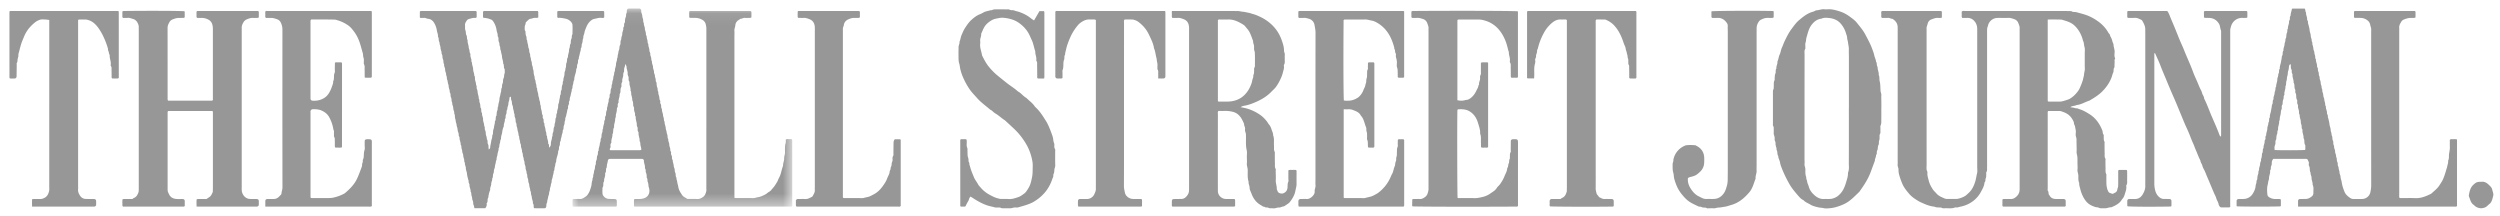 <svg xmlns="http://www.w3.org/2000/svg" xmlns:xlink="http://www.w3.org/1999/xlink" width="208" height="18" viewBox="0 0 208 18">
    <defs>
        <path id="a" d="M.003.096h18.282v16.48H.003V.096z"/>
    </defs>
    <g fill="none" fill-rule="evenodd">
        <path fill="#979797" d="M170.371 1.626v6.747c0 .011 0 .024.005.034.005.01.016.018.025.026.022.007.045.02.068.02.276 0 .551-.007.826.002.203.007.39-.046.574-.11.115-.04.239-.068.34-.129.287-.17.516-.401.703-.666.08-.114.136-.247.192-.376.064-.149.12-.302.172-.456.037-.11.051-.225.084-.336.042-.143.033-.296.074-.447.042-.155.017-.328.017-.494.002-.331.002-.662.001-.994 0-.177.03-.365-.02-.53-.054-.178-.032-.372-.13-.538-.1-.471-.386-.982-.752-1.296-.298-.256-.664-.34-1.024-.451a21.745 21.745 0 0 0-1.155-.006m1.885 7.297c.126.02.255.02.363.065.105.044.23-.004.32.077.327.08.608.248.886.42.54.333.869.815 1.092 1.376.044.11.008.233.094.337.038.046.015.137.019.208.006.127-.01.255.06.378.026.047.007.116.007.176.003.272.003.544.011.817.005.138-.028.28.056.414.028.044.008.116.009.175.002.201 0 .403.008.604.007.174-.029.351.06.52.024.048.006.117.007.176.003.237-.002.474.01.71.008.126.042.252.072.376.013.055.048.106.07.16.054.144.2.16.323.205.081.03.14-.037.207-.064.131-.054.22-.143.232-.292.006-.079.055-.155.063-.234.012-.13.009-.26.009-.39v-.948c.053-.067.12-.051.18-.052.174-.002.349 0 .51 0 .07.055.052.118.053.174.002.213.006.427-.001.64-.005.15.035.304-.057.45-.028.044-.01.115-.008.175.006.19-.065.365-.117.543-.049.168-.108.336-.245.464-.189.347-.532.51-.884.662-.188-.011-.358.094-.545.082-.17-.01-.346.036-.514-.05-.071-.038-.17-.023-.251-.047-.477-.143-.741-.344-.978-.75a2.834 2.834 0 0 1-.304-.779c-.038-.158-.1-.314-.081-.48-.099-.2-.066-.415-.074-.625-.006-.163-.089-.313-.07-.483.018-.176 0-.355-.002-.533-.001-.165.003-.331-.007-.497-.01-.162-.08-.315-.066-.483.014-.165 0-.332-.001-.497-.002-.166-.008-.332-.005-.498.003-.153-.086-.29-.07-.447.015-.14.022-.29-.014-.424-.03-.112-.03-.238-.086-.335-.057-.1-.036-.205-.083-.303-.24-.497-.526-.687-1.062-.85a.39.39 0 0 0-.11-.012h-.922c-.07.059-.05.121-.05.177a4892.96 4892.96 0 0 0 0 6.252c0 .081-.026.167.03.242.075.099-.006.242.108.329.1.217.284.316.527.32.213.005.427.002.64.005.127.001.19.056.191.166.003.142 0 .283 0 .413-.055.068-.121.05-.18.05-1.655.002-3.31.002-4.964.001-.024 0-.049-.004-.073-.006-.064-.041-.047-.104-.048-.16v-.412c.059-.068.124-.052.185-.052.175-.003.35-.008.526-.002a.566.566 0 0 0 .344-.114c.244-.168.378-.397.377-.688l.001-.284V2.611c0-.082-.005-.166.001-.248.013-.157-.057-.296-.108-.438a.54.54 0 0 0-.356-.336c-.15-.049-.296-.107-.463-.102-.3.01-.602 0-.903.003a.826.826 0 0 0-.806.647c-.017.078-.059.154-.066.233-.012.141-.008.284-.008.426V13.56c0 .118.005.237-.003.355-.008.138.035.284-.06.413-.018.024-.004.07-.006.105-.01.129.015.272-.037.383-.056.12.006.268-.11.366-.017.301-.174.556-.314.813-.335.614-.947 1.055-1.686 1.2-.083.016-.163.049-.246.062-.074.012-.158-.012-.224.013-.266.101-.542.045-.813.056-.097.004-.198.015-.29-.043-.037-.022-.097-.012-.145-.018-.123-.015-.245.009-.369-.041-.11-.045-.239-.044-.357-.073a3.413 3.413 0 0 1-.35-.106c-.114-.04-.225-.09-.336-.14-.112-.049-.226-.094-.33-.156-.296-.174-.587-.363-.805-.62-.207-.244-.413-.493-.548-.786a5.673 5.673 0 0 1-.272-.753 1.51 1.51 0 0 1-.068-.483c.004-.143-.087-.266-.072-.412.014-.14.003-.284.003-.426V11.99 2.647c0-.154.007-.308-.006-.461-.025-.278-.194-.473-.432-.622-.127.007-.226-.088-.359-.077-.173.013-.349.003-.517.003-.083-.09-.047-.188-.048-.278 0-.091-.028-.187.02-.273.029-.009.05-.023.073-.023h4.85c.022 0 .045.013.067.02.01.02.026.04.027.062.002.152 0 .305 0 .471-.13.037-.255.022-.376.019-.167-.004-.31.067-.46.114-.18.056-.3.19-.337.348-.035.146-.113.286-.098.442.006.059.001.118.001.178 0 3.718 0 7.436.002 11.154 0 .185-.04.377.06.555.016.028.007.07.005.105-.016.226.063.439.114.652.062.26.197.5.344.729.077.118.194.213.287.323.187.22.452.322.712.434a.48.48 0 0 0 .18.028c.264.003.527.005.79 0 .2-.002.624-.165.778-.291.066-.054.126-.115.19-.171.333-.288.49-.658.607-1.06.055-.19.072-.386.125-.577.049-.178.018-.377.018-.566V2.624c0-.118.006-.238-.009-.355a.917.917 0 0 0-.296-.584.72.72 0 0 0-.501-.197c-.149.006-.298.002-.438.002-.078-.1-.035-.197-.043-.288-.008-.082-.002-.164-.002-.24.095-.078.2-.047.294-.047 2.444-.002 4.888-.002 7.331-.001l.903.001c.175.001.35.006.526.01.025 0 .059-.007.074.005.126.104.288.047.43.089.245.07.494.13.736.21.385.13.732.318 1.06.556.363.263.648.573.857.953.028.051.097.09.109.142.03.14.119.255.165.386.047.132.066.272.141.394-.006.224.102.43.097.658-.005.173-.046.353.037.524.007.015-.002.042-.012.06-.051.089-.021.185-.027.278-.008.141-.008.284-.012.426-.116.127-.038.297-.108.438-.062.124-.085.265-.134.395-.17.446-.436.832-.782 1.176-.312.31-.685.537-1.065.758-.36.112-.678.333-1.068.366-.152.1-.366.04-.511.184M190.548 5.322c-.036.055-.086.1-.095.151-.025.137-.017.273-.07.413-.051.137-.024.295-.078.444-.046.128-.022.272-.073.41-.05.139.001.305-.085.444.026.225-.108.433-.086.658.002.023.004.053-.01.068-.085.104-.025.238-.072.34-.052.114-.058.225-.064.341-.003.035.006.08-.013.103-.068.084-.067.18-.057.271.012.114-.067.2-.073.305a1.62 1.62 0 0 1-.069.412c-.042.13 0 .28-.082.408.028.225-.103.433-.085.658.002.023.006.053-.007.07-.082.103-.031.234-.075.337-.054.126-.058.25-.067.377a.21.21 0 0 1-.025.1c-.074.11-.028.232-.052.346-.024.112-.09.217-.071.339.008.055-.023.118.032.164.428.028 2.193.023 2.505-.006.05-.063.023-.135.024-.203 0-.07.02-.156-.013-.21-.113-.18-.011-.4-.135-.575.029-.225-.112-.432-.085-.658.002-.022.001-.052-.012-.067-.077-.094-.045-.204-.062-.307-.017-.102-.069-.203-.065-.304.008-.202-.117-.384-.088-.587-.093-.113-.046-.25-.076-.374-.03-.125-.086-.245-.068-.375.013-.09-.06-.153-.068-.234-.009-.094.024-.206-.02-.28-.11-.183-.015-.395-.126-.579-.044-.072.018-.202-.025-.276-.105-.184-.007-.402-.132-.576.026-.225-.111-.432-.086-.658.002-.022.002-.052-.012-.067-.097-.112-.017-.26-.083-.372-.071-.124-.033-.255-.056-.38-.003-.02-.02-.038-.04-.071zm.65 11.868c0-.19-.001-.344.001-.496.001-.065.077-.132.15-.135.162-.004.325-.005.488-.008.197-.002.358-.095.499-.206a.343.343 0 0 0 .139-.276c-.012-.233.05-.472-.064-.697.02-.202-.1-.385-.09-.586.008-.142-.108-.264-.075-.41-.116-.176-.026-.395-.134-.576-.033-.055-.025-.142-.013-.21.02-.105-.057-.178-.082-.267-.02-.067-.09-.11-.176-.106h-2.703c-.078.101-.132.202-.124.327a.665.665 0 0 1-.064.306c-.04.094.014.212-.06.308a.098.098 0 0 0-.019.065c.026.215-.097.41-.09.624.003.089-.046.178-.064.269-.016.08-.02.159-.042.24-.077.277-.055.563-.027.844.01.092.08.18.192.237a.92.92 0 0 0 .458.119c.138-.004.276.002.414.006.01 0 .02.013.03.02.008.02.024.041.025.062.002.154.002.308 0 .462 0 .02-.016.04-.025.061-.355.032-3.309.03-3.65-.004-.014-.124-.003-.252-.006-.38-.001-.035-.002-.071.001-.107.004-.039.086-.115.13-.116.15-.004.3-.002.451-.007.33-.009.613-.18.777-.46.114-.195.207-.394.221-.622.006-.09.05-.178.067-.269.015-.08-.006-.164.051-.239.02-.025.021-.066.023-.1.008-.128.02-.252.07-.377.042-.105-.006-.236.08-.337-.029-.18.088-.34.084-.517-.003-.129.109-.24.074-.375.063-.155.08-.316.081-.48.123-.136.013-.332.136-.467-.032-.192.1-.362.085-.552-.008-.097.093-.164.074-.269a.264.264 0 0 1 .058-.234c-.014-.202.1-.385.094-.586-.004-.152.104-.289.078-.446.12-.136.016-.33.134-.466-.025-.192.07-.366.096-.55.023-.16.07-.319.072-.483.125-.135.011-.331.137-.466-.034-.181.081-.34.086-.517.003-.09.05-.178.065-.268.016-.092-.008-.191.066-.27-.015-.202.099-.385.094-.586-.005-.152.104-.289.077-.446.117-.137.017-.33.135-.466-.028-.192.069-.366.096-.55.024-.16.07-.319.072-.483.124-.135.012-.331.136-.466-.03-.18.081-.34.087-.517.002-.09.047-.178.065-.268.016-.08-.007-.165.045-.24a.212.212 0 0 0 .03-.1c.012-.127.01-.252.068-.377.047-.102-.009-.236.078-.338-.026-.191.1-.361.087-.551-.007-.096.085-.167.073-.269-.009-.08-.006-.166.057-.235 0-.2.08-.384.113-.57.017-.013.026-.022.037-.026.011-.003.025-.002.037-.002h.994c.061.108.035.248.11.355-.027.18.098.338.083.516-.009.097.087.167.073.269-.01.08.029.158.049.237.037.145.076.295.088.442.013.154.095.288.093.445-.002.15.101.288.076.445.087.101.039.232.08.337.046.114.056.226.07.342.011.09.075.167.074.268 0 .101.05.202.066.304.014.093-.005.19.069.27-.025.19.1.36.088.55-.006.097.087.167.074.27-.01.08.012.157.05.237.034.07.015.162.03.243.014.067.068.134.061.197-.016.159.092.29.089.446-.004.15.103.289.075.446.089.1.038.233.081.337.047.114.055.226.07.341.011.091.074.168.073.27 0 .1.05.2.066.303.015.092-.003.19.07.269-.027.192.101.361.088.551-.007.097.088.166.074.269-.012.08.03.158.049.236.035.146.074.296.087.443.014.154.094.289.094.445 0 .15.099.29.075.446.117.15.026.35.14.501.008.14-.004.283.076.41-.03.158.083.293.08.446-.005.154.11.288.08.446.1.132.03.304.107.437.074.13-.01.288.1.405-.008.166.078.319.083.48.002.11.07.198.079.303.007.092.016.18.05.274.05.14.058.293.094.44.05.205.12.401.2.594.09.215.274.363.466.495.087.06.197.09.315.086.225-.008.451 0 .677-.005a.71.71 0 0 0 .682-.543c.042-.194.072-.387.072-.588-.004-4.263-.003-8.525-.003-12.788 0-.095.01-.19-.003-.284-.014-.09-.058-.173-.072-.268a.598.598 0 0 0-.226-.383.918.918 0 0 0-.536-.208c-.185-.01-.372-.005-.558-.006-.06-.1-.025-.196-.032-.287-.007-.081-.002-.164-.002-.25.043-.014.076-.034.11-.034h4.953c.071.045.056.108.056.164 0 .128.005.257-.004.371-.086.057-.163.035-.235.039-.062.003-.125 0-.188 0-.16.002-.371.065-.53.13a.447.447 0 0 0-.223.179c-.095.162-.197.325-.176.525.01.094.001.19.001.284v13.462c0 .128-.009.257.005.364.058.063.111.047.159.047.388.002.777-.013 1.165.005.493.022.913-.16 1.33-.368.18-.165.373-.319.534-.498.134-.15.233-.328.342-.497.141-.218.297-.7.382-1.01.02-.078.056-.153.07-.233.029-.172.103-.337.083-.516.098-.176.05-.368.076-.553.028-.196.076-.388.067-.59-.008-.2-.002-.4-.002-.593.102-.076.205-.038.3-.046.087-.006.174 0 .249 0 .02.019.032.026.038.036.006.01.01.022.01.032v5.495c-.083.076-.175.044-.258.044-1.591.002-3.183.002-4.774.002h-8.193z"/>
        <g transform="translate(47.63 .615)">
            <mask id="b" fill="#fff">
                <use xlink:href="#a"/>
            </mask>
            <path fill="#979797" d="M4.4 4.697c-.027.118-.033.213-.07.296-.046.103-.025.208-.04.312-.002.023.005.052-.007.069-.089.115-.042.252-.073.375-.03.124-.085.245-.067.375.012.09-.063.152-.07.233-.006.094.025.207-.02.28-.109.183-.001.403-.131.576.027.226-.11.432-.086.658.003.022.002.052-.011.068a.275.275 0 0 0-.056.235c.023.105-.073.173-.073.269.001.14-.025.274-.067.411-.04.13 0 .28-.081.408.027.226-.104.434-.086.658.002.024.006.052-.006.07-.117.176-.02.397-.136.573.029.215-.104.41-.085.623.003.034 0 .076-.018.101a.326.326 0 0 0-.048.273c.022.111-.1.19-.053.312.048.004.096.011.144.011h2.327c.045 0 .09-.018.134-.027 0-.054.006-.09 0-.124-.021-.102-.054-.202-.068-.304-.015-.104.006-.214-.072-.304.032-.215-.087-.411-.085-.623.001-.046.01-.104-.015-.137-.064-.086-.066-.18-.055-.272.013-.114-.079-.2-.073-.304.014-.225-.11-.433-.088-.658a.1.1 0 0 0-.02-.065c-.074-.096-.016-.214-.058-.307a.764.764 0 0 1-.065-.306c-.001-.047.013-.105-.01-.14-.117-.178-.014-.4-.135-.574a1.41 1.41 0 0 0-.068-.412c-.043-.13.007-.281-.081-.408.033-.214-.095-.41-.086-.622.002-.046.003-.101-.021-.136-.069-.098-.05-.206-.05-.31-.002-.119-.092-.214-.08-.339.02-.187-.09-.359-.089-.55.001-.079-.06-.159-.103-.264M9.735.847c-.04-.064-.02-.136-.022-.205-.002-.104-.006-.21.005-.306.037-.016.058-.033.08-.033h4.999c.022 0 .044.015.066.023.008.021.023.042.024.063.004.152.003.304 0 .443-.098.064-.187.038-.272.042-.087.004-.177.012-.262-.002-.121-.019-.212.064-.322.07-.085.003-.128.068-.19.102a.552.552 0 0 0-.293.456c-.013.152-.092.29-.076.447.014.141.002.284.002.426v13.461c.047.013.081.031.115.031.476.002.953-.008 1.429.005.156.004.287-.06.433-.081.13-.018.258-.067.38-.122.136-.06.268-.119.378-.218.098-.089.233-.135.318-.241.09-.112.19-.217.275-.332.077-.104.14-.219.21-.327.073-.11.101-.24.164-.348.186-.322.21-.688.349-1.02-.017-.214.097-.409.09-.624-.007-.172.08-.339.069-.518a4.473 4.473 0 0 1 .007-.533c.005-.09.045-.179.056-.27.01-.08.002-.162.002-.23.094-.074.184-.04.269-.045.074-.005.149-.001.23-.001.013.036.035.068.035.099.002 1.823.002 3.646.002 5.46-.046.071-.113.055-.172.055H5.16c-.02-.037-.04-.056-.04-.076a6.893 6.893 0 0 1 0-.519c.112-.062.214-.027.311-.035.087-.007.176.002.263-.008.298-.032.548-.134.664-.424.065-.16.048-.321.014-.483-.01-.045-.037-.087-.041-.132-.012-.128-.015-.252-.069-.377-.044-.104.002-.232-.074-.34-.024-.033-.01-.092-.012-.14a.787.787 0 0 0-.065-.305c-.043-.093.013-.211-.058-.308a.156.156 0 0 1-.023-.1c.02-.203-.101-.386-.087-.589.004-.063-.082-.131-.15-.135-.05-.003-.1-.001-.15-.001H3.162c-.15.003-.202.042-.221.178-.025.173-.102.338-.082.517-.122.137-.02.326-.123.47-.024.035-.021.092-.018.138.007.12-.034.228-.07.34-.031.099.01.212-.064.307-.02.024-.013.068-.016.103-.01.115.015.238-.072.34 0 .165-.014.332.001.496.02.219.265.425.509.441.15.01.3.008.45.012.194.004.23.041.233.235v.36c-.039.013-.072.033-.105.034H.061c-.073-.044-.056-.107-.057-.164-.002-.142 0-.284 0-.41.057-.071.123-.054.183-.055.125-.003.25-.008.376-.004a.583.583 0 0 0 .355-.08c.117-.079.242-.143.334-.263a1.52 1.52 0 0 0 .222-.436c.058-.165.114-.329.122-.507.006-.15.093-.29.075-.446.086-.101.035-.235.08-.337.051-.114.026-.24.074-.339.067-.136.026-.284.087-.408.063-.126.006-.271.067-.376.084-.144.02-.305.101-.441.075-.125-.013-.287.103-.403-.03-.18.08-.34.086-.517.003-.09.048-.178.066-.268.016-.08-.008-.165.045-.24a.21.21 0 0 0 .03-.1c.011-.127.01-.251.068-.377.046-.102-.008-.236.078-.337-.027-.192.1-.362.087-.552-.007-.096.084-.167.073-.268-.008-.08-.003-.164.054-.237.02-.025.014-.067.017-.102.011-.116.008-.228.066-.343.05-.1-.014-.236.074-.338-.016-.179.101-.34.085-.514-.009-.105.074-.173.077-.269.003-.092-.015-.19.054-.273.013-.016.015-.043.018-.066.018-.126 0-.252.065-.379.056-.11-.007-.259.086-.37-.024-.18.085-.34.086-.517.001-.09.05-.178.065-.269.015-.092-.004-.19.071-.268-.027-.203.097-.385.09-.588-.004-.15.104-.288.077-.445.084-.102.039-.232.08-.337.043-.114.028-.239.075-.339.076-.164.02-.353.13-.504.012-.15-.007-.306.079-.446-.026-.157.085-.293.078-.445-.007-.155.103-.287.084-.447-.01-.09.088-.164.07-.268a.303.303 0 0 1 .063-.234c.018-.025.006-.069.008-.104A.861.861 0 0 1 4.435.8c.043-.092.001-.205.057-.308.037-.068.023-.16.034-.242a.168.168 0 0 1 .17-.154c.125-.002.25 0 .375 0h.523c.07.039.128.084.123.166-.007.12.036.228.071.34.031.1.015.204.062.308.056.125.004.281.092.406-.026.157.081.292.08.445 0 .153.096.288.085.446-.006.089.072.167.071.268 0 .101.05.202.066.304.014.092-.005.19.069.27-.025.19.1.36.088.55-.006.097.084.168.073.269a.507.507 0 0 0 .051.237c.05.129.009.28.094.406-.03.157.081.293.08.445-.003.154.095.288.084.446-.006.09.073.167.072.269-.001.1.048.201.065.303.015.092-.006.19.066.27.014.016.008.046.01.07.008.127.014.251.068.377.045.103-.005.235.08.337-.028.192.097.361.089.551-.004.105.1.192.07.304-.028.103.07.173.072.268.004.105-.009.215.071.304-.03.18.083.34.088.517.002.09.05.177.065.268.015.092-.006.19.067.27-.019.19.089.361.094.55.003.09.05.178.066.268.014.08.018.158.054.238.057.126-.002.282.094.405-.03.158.083.293.08.445-.004.154.098.288.084.446-.008.09.094.167.066.268-.032.114.075.196.074.304 0 .093-.01.19.063.27-.009.166.08.319.083.48.002.111.07.198.079.303.007.092.006.182.052.273.061.125-.002.283.096.405-.01.131.055.251.068.375.014.13.064.25.082.374.041.274.182.503.341.725.094.13.256.183.382.278.033.025.096.02.145.02.238.003.476-.005.713.006.174.008.306-.054.446-.142.193-.122.254-.305.304-.496.02-.078.007-.165.007-.248V1.811a1.39 1.39 0 0 0-.063-.448.58.58 0 0 0-.3-.342 1.105 1.105 0 0 0-.523-.147c-.163.002-.326-.003-.489-.006-.01 0-.018-.013-.029-.02" mask="url(#b)"/>
        </g>
        <path fill="#979797" d="M45.72 12.284c.066-.107.122-.208.114-.333-.011-.189.105-.36.09-.55.086-.103.023-.238.072-.339.057-.114.059-.226.065-.342.008-.129.11-.24.075-.375.062-.155.08-.317.08-.481.122-.136.013-.331.135-.467-.026-.203.106-.385.087-.587-.012-.13.076-.24.083-.375.009-.159.08-.316.07-.482.125-.135.015-.329.13-.468.013-.016.008-.045.01-.068.012-.128.008-.253.068-.378.047-.102-.012-.236.077-.338-.023-.202.102-.384.09-.587-.01-.14.105-.264.074-.41.097-.15.024-.335.094-.476.078-.155-.001-.336.122-.472-.02-.202.096-.385.089-.588-.004-.088.048-.178.064-.268.015-.08-.006-.166.055-.238.014-.016.015-.043.018-.066.018-.126 0-.252.064-.379.056-.11-.007-.258.085-.37.001-.261.017-.522-.002-.781-.017-.219-.296-.455-.557-.509-.217-.045-.435-.092-.649-.068-.076-.046-.058-.11-.058-.165 0-.129-.004-.257.004-.376.043-.016.065-.031.087-.031 1.24-.001 2.48-.002 3.722-.001.022 0 .044.013.066.02.01.02.026.041.026.062.003.152.002.305.002.445-.076.07-.158.054-.226.043-.205-.03-.39.051-.585.08a.645.645 0 0 0-.291.144c-.198.155-.315.359-.402.58-.055.14-.123.282-.143.428-.02.15-.12.286-.089.444-.087.136-.036.304-.104.439-.071.141-.002.31-.113.437.025.157-.067.294-.084.445-.016.138-.092.267-.077.41-.116.128-.03.302-.111.438-.075.125.012.287-.104.403.011.296-.157.561-.163.856-.002.09-.073.167-.073.268s-.05.202-.067.304c-.015.092.006.191-.07.268.017.156-.065.296-.08.446-.016.14-.101.262-.086.41.009.09-.096.166-.067.268.031.113-.074.196-.075.304-.001.093.011.19-.063.27.001.153-.062.296-.083.444-.02.139-.116.263-.084.41-.083.136-.036.304-.104.438-.07.142 0 .31-.113.437.028.158-.066.295-.083.446-.016.138-.094.266-.077.41-.116.128-.03.302-.111.437-.075.125.011.287-.104.403.01.296-.158.561-.164.856-.001.09-.074.167-.073.268 0 .101-.05.202-.066.304-.016.092.006.191-.07.269.014.155-.065.296-.08.445-.015.14-.098.262-.09.41.006.1-.069.194-.07.303-.002.09-.054.178-.065.269-.013.105-.01.211-.075.303.025.158-.067.295-.086.445-.017.138-.086.268-.075.411-.073.104-.065.223-.076.34-.008.092-.075.152-.17.152-.276 0-.551-.004-.837-.006-.087-.116.013-.285-.107-.394.03-.181-.083-.34-.088-.517-.003-.09-.05-.178-.066-.269-.014-.091.008-.19-.065-.27.01-.166-.08-.318-.083-.479-.002-.112-.07-.199-.078-.304-.007-.092-.008-.181-.053-.273-.06-.125.002-.283-.095-.405.027-.157-.085-.293-.079-.446.007-.155-.094-.287-.087-.446.005-.099-.068-.194-.07-.304-.002-.09-.053-.177-.064-.268-.013-.105-.008-.212-.075-.304.023-.191-.1-.36-.09-.553.005-.089-.073-.166-.071-.268.001-.1-.05-.201-.066-.304-.014-.092.007-.19-.068-.269.022-.18-.078-.34-.09-.516-.006-.09-.05-.178-.067-.268-.016-.091.008-.189-.06-.273-.018-.024-.014-.067-.017-.102-.01-.116-.01-.228-.066-.342-.05-.1.013-.236-.074-.338.007-.166-.079-.319-.083-.48-.003-.11-.07-.198-.08-.303-.008-.092-.008-.182-.05-.274-.042-.092-.033-.205-.046-.31-.075.014-.127.061-.122.114.015.17-.086.317-.086.482 0 .153-.107.288-.08.445-.116.128-.03.301-.112.437-.074.125.012.288-.102.404.027.18-.091.34-.085.517a.235.235 0 0 1-.015.103c-.069.15-.104.311-.123.47-.019.162-.1.31-.093.48.003.087-.07.168-.07.268-.002.101-.05.201-.067.304-.015.091.006.19-.07.268.028.18-.081.34-.09.516-.003.09-.05.178-.065.269-.016.092.007.19-.065.27.006.166-.079.319-.084.48-.004.11-.07.198-.08.303-.008.092-.005.182-.051.274-.063.124.001.283-.097.405.027.157-.085.293-.079.445.006.155-.1.288-.086.447.007.075-.043.154-.064.232a2.328 2.328 0 0 0-.095.478c-.108.127-.002.308-.121.435-.02.021-.01.07-.008.105.011.124-.042.226-.119.329h-.905c-.022-.09-.028-.186-.068-.266-.046-.092-.023-.186-.042-.277-.02-.09-.076-.168-.076-.269 0-.1-.05-.201-.066-.304-.014-.092.006-.19-.068-.269.025-.191-.1-.361-.089-.551.007-.097-.085-.167-.073-.269.01-.08-.03-.158-.05-.237-.036-.145-.077-.296-.087-.442-.011-.155-.097-.288-.093-.445.004-.15-.103-.289-.076-.446-.088-.1-.038-.232-.08-.337-.047-.113-.056-.225-.07-.341-.012-.091-.075-.168-.074-.269 0-.1-.05-.201-.066-.304-.014-.092.004-.19-.069-.269.027-.191-.102-.361-.088-.551.007-.097-.088-.166-.073-.269.01-.08-.021-.157-.052-.237-.05-.129-.03-.272-.085-.409-.042-.103-.031-.225-.075-.338-.041-.106-.03-.225-.072-.34-.05-.139-.002-.304-.088-.443.028-.158-.084-.293-.079-.446.006-.155-.112-.288-.08-.446-.095-.134-.035-.303-.105-.438-.073-.14.001-.31-.111-.438.024-.18-.09-.338-.088-.516 0-.09-.049-.178-.065-.269-.015-.08-.014-.158-.05-.238-.06-.126-.007-.281-.098-.404.027-.158-.085-.293-.079-.446.006-.155-.112-.288-.081-.446-.09-.135-.035-.303-.103-.438-.072-.142-.001-.31-.112-.438.024-.18-.09-.338-.088-.517 0-.09-.048-.178-.065-.268-.016-.08-.01-.159-.05-.24-.06-.125-.005-.28-.098-.404.024-.18-.067-.342-.092-.515a1.745 1.745 0 0 0-.221-.621c-.112-.193-.282-.333-.523-.352-.114-.009-.2-.089-.322-.074-.108.013-.22.009-.346-.009a8.248 8.248 0 0 1-.001-.527c.04-.017.062-.034.084-.034h4.548c.023 0 .045.016.069.025.042.052.02.113.022.17.003.116.004.233-.002.333-.072.059-.137.045-.197.043-.114-.002-.216.03-.324.059-.11.029-.228.061-.283.142-.084.123-.18.253-.162.42.016.14-.019.295.034.417.059.136.01.278.087.41.069.12.007.28.097.404-.03.204.081.388.088.588.004.09.05.178.065.269.014.08.003.162.056.237.024.035.023.091.02.137-.008.12.036.228.07.34.03.1-.012.215.067.306-.013.19.095.361.093.55-.003.176.106.336.088.515.073.08.06.177.062.27.003.176.105.336.092.514.087.103.022.238.071.34.05.102.054.202.065.306.016.162.101.313.082.48.091.102.03.237.078.338.055.114.056.226.065.342.002.024-.007.056.006.07.115.13.024.303.108.439.012.02.03.044.026.064-.022.168.09.315.083.481-.008.189.104.36.091.55.088.103.023.238.072.339.05.103.061.202.063.307.003.153.106.289.08.446.115.128.03.3.107.438.073.13.01.28.072.438.046-.066.107-.113.107-.16-.001-.178.066-.344.082-.517.016-.164.112-.313.084-.481.082-.115.064-.248.075-.375.01-.116.067-.22.079-.34.015-.16.085-.315.073-.481.123-.137.018-.328.127-.47.019-.024.012-.068.014-.103.01-.116.01-.228.066-.342.049-.101-.015-.237.075-.338-.017-.202.092-.385.094-.587.001-.113.05-.225.068-.34.026-.172.103-.337.082-.516.119-.138.022-.327.125-.47.018-.026.013-.068.017-.103.01-.115.007-.228.065-.342.05-.1.017-.225.064-.342.045-.115.015-.256.018-.385-.123-.136-.015-.33-.13-.468.015-.202-.089-.385-.097-.586-.006-.16-.087-.314-.086-.479-.072-.08-.045-.18-.061-.27-.017-.091-.068-.18-.064-.27.007-.123-.078-.22-.08-.338-.003-.117.015-.239-.072-.34.033-.17-.062-.32-.084-.48a1.744 1.744 0 0 0-.305-.773.362.362 0 0 0-.173-.128 1.876 1.876 0 0 0-.49-.13c-.038-.002-.076-.002-.113-.006-.01-.002-.018-.016-.04-.035-.02-.091-.007-.197-.007-.301 0-.07-.018-.141.022-.206.022-.01.043-.025.065-.025 1.49-.002 2.98-.002 4.463-.002.075.096.035.194.043.284.007.082.001.165.001.254-.037.013-.07.032-.103.034-.1.006-.208-.015-.299.013-.082.026-.16.054-.248.063a.266.266 0 0 0-.13.057c-.077.062-.146.13-.215.2-.025.024-.058.059-.056.087.01.122-.08.223-.075.34.004.116-.03.236.051.344.02.025.012.068.014.103.007.117.012.228.067.342.048.101-.014.236.075.338-.013.167.08.319.081.48 0 .112.073.198.08.303.005.093.008.182.05.274.06.126.004.282.096.405-.026.157.085.293.079.446-.007.155.11.288.08.446.082.127.056.273.08.41.022.125.077.243.077.375 0 .09.073.167.072.269-.001.1.049.201.065.303.015.092-.007.191.067.27-.02.19.088.362.093.55.003.09.05.179.066.27.014.08.02.157.053.237.052.128.012.28.094.405-.023.203.087.388.088.588 0 .105.1.193.07.304-.028.103.07.173.073.268.002.105-.01.215.07.304-.03.18.083.34.087.517.002.09.052.178.066.268.014.093-.007.191.067.27-.022.18.086.34.088.515 0 .036-.01.086.01.104.104.09.021.23.103.329M16.354 17.178c0-.221-.013-.409.006-.585.099-.056.187-.03.272-.034.1-.004.2-.002.301-.002h.248l.108-.072c.252-.167.249-.168.37-.413a.37.37 0 0 0 .05-.167c0-.106.004-.213.004-.32V9.284c-.028-.025-.036-.035-.047-.04a.085.085 0 0 0-.035-.007H14c-.071.054-.054.117-.054.173v6.288c.001.103-.005.205.046.31.045.095.08.189.145.278.123.168.3.238.493.263.185.023.375.006.563.01.116.002.176.064.178.18v.412c-.041.017-.063.035-.084.035-1.69.007-3.38.002-5.06.004-.02-.038-.04-.057-.04-.077a6.927 6.927 0 0 1-.002-.513c.1-.067.19-.037.274-.04.1-.006.2-.003.301-.003h.257c.05-.035.085-.072.13-.089.175-.068.26-.2.33-.358a.644.644 0 0 0 .067-.27l.002-.32V2.59c0-.118-.003-.237-.002-.355 0-.145-.061-.275-.13-.394a.608.608 0 0 0-.376-.274c-.14-.036-.275-.103-.433-.08-.123.016-.25.002-.364.002-.076-.045-.058-.109-.059-.165 0-.128-.005-.256.005-.375.041-.016.063-.032.085-.033C12.346.89 14.944.9 15.34.935c.01.02.027.04.027.061.002.153.001.305.001.448-.089.071-.18.04-.263.044-.075.005-.15.001-.226.002-.17 0-.358.058-.529.13a.508.508 0 0 0-.26.236c-.082.146-.148.289-.148.462.004 1.977.003 3.955.003 5.932 0 .034.012.067.016.093.018.014.026.025.037.029.01.004.025.003.037.003h3.572c.023 0 .046-.01.072-.017.053-.046.032-.109.032-.165.001-1.918.002-3.836 0-5.755 0-.15-.01-.296-.063-.448a.615.615 0 0 0-.324-.362 1.12 1.12 0 0 0-.526-.139c-.137.002-.273 0-.404 0-.075-.096-.034-.193-.042-.284-.007-.082-.001-.165-.001-.233.039-.062.09-.059.14-.059h4.887c.037 0 .074.006.107.009.066.045.047.107.048.164.002.118 0 .237 0 .349-.046.064-.112.054-.172.054-.113.002-.226.003-.339 0-.178-.005-.334.06-.493.124a.559.559 0 0 0-.284.262c-.087.148-.145.295-.135.466.005.082.001.165.001.248V15.52c0 .107-.005.214.003.32a.814.814 0 0 0 .25.53c.108.1.26.179.43.183.176.004.351.003.526.005.153.003.211.052.213.183.009.484.017.45-.459.45-1.441-.002-2.882-.001-4.324-.002-.123 0-.247.008-.397-.01M101.328 8.416c.038.023.048.035.058.035.225.002.45.005.676.003.197-.002.389-.015.585-.063.234-.056.448-.146.632-.273.346-.238.588-.568.753-.942.065-.148.126-.304.15-.461.023-.15.12-.287.088-.444.084-.153.067-.319.073-.482.002-.046-.012-.105.012-.138.08-.109.047-.228.054-.344.005-.094.003-.189.003-.283 0-.142.003-.284-.003-.426-.006-.127.004-.25-.045-.38-.048-.127-.01-.281-.032-.42-.02-.125-.085-.243-.074-.375.002-.022-.012-.044-.02-.066-.092-.239-.17-.482-.292-.71-.09-.17-.231-.303-.345-.455-.068-.09-.183-.156-.287-.217-.349-.204-.71-.371-1.14-.352-.224.01-.45-.001-.675 0-.06 0-.126-.015-.17.053v6.74zM97.498.913h5.028c.137 0 .275.01.413.005.163-.005.317.048.473.06.163.013.314.058.471.085.145.025.28.087.42.121.158.04.3.107.442.17.42.184.792.431 1.114.749.384.378.643.823.807 1.318.084.254.167.51.163.783-.002.125.083.241.066.376-.015.117.002.237-.004.355-.008.15.036.306-.06.449-.023.034-.01.093-.006.14.019.191-.058.368-.1.548-.083.351-.364.903-.59 1.19-.103.133-.237.244-.354.366-.407.427-.92.712-1.468.931a3.547 3.547 0 0 1-.838.248.389.389 0 0 0-.106.028c-.05.023-.097.052-.157.084.585.079 1.1.285 1.57.595.237.157.434.35.608.567.067.083.11.184.18.263.114.129.178.276.226.435.046.155.137.3.125.47.115.283.053.58.075.872.012.173-.029.351.06.52.025.048.006.116.007.176.003.26.001.52.01.78.006.15-.032.305.058.45.027.045.007.116.007.176.003.26.02.521.006.78-.013.239.093.46.083.696-.004.076.054.152.078.23.042.132.3.21.44.161.252-.089.365-.264.378-.51.009-.15-.005-.3.06-.45.036-.08.008-.186.008-.28v-.672c.11-.07.225-.034.333-.04.1-.006.2-.001.293-.001.07.045.056.108.056.164 0 .344-.002.687-.001 1.03 0 .13-.032.252-.06.377-.029.124-.047.25-.087.373-.09.27-.238.512-.416.733-.087.109-.225.182-.344.265-.06.041-.127.09-.195.098-.125.014-.226.094-.356.088-.173-.009-.33.097-.51.066-.12-.021-.25.025-.367-.04-.108-.06-.255.006-.35-.096-.114.014-.179-.069-.264-.116-.409-.222-.654-.567-.802-.975-.059-.162-.157-.318-.156-.497 0-.165-.108-.313-.08-.48-.108-.322-.07-.653-.075-.98-.002-.188-.09-.362-.071-.554.016-.176 0-.355-.002-.533-.001-.189.03-.385-.012-.566-.102-.433-.044-.868-.064-1.302-.006-.153-.103-.29-.073-.447.03-.156-.098-.29-.082-.445-.111-.246-.221-.5-.413-.696a1.06 1.06 0 0 0-.532-.302 2.434 2.434 0 0 0-.66-.074c-.174.01-.35.002-.523.002-.087.082-.05.182-.05.27-.003 2.049-.003 4.096-.002 6.144 0 .095 0 .19.004.284.014.338.31.62.668.627.238.006.476.001.704.001.071.048.06.11.06.167v.431c-.038.013-.07.033-.104.033-1.704.002-3.407.002-5.103.002-.074-.043-.055-.107-.057-.163-.002-.059 0-.118 0-.177 0-.27.02-.289.287-.29.163-.002.326-.007.489-.005a.523.523 0 0 0 .369-.14c.16-.149.276-.328.284-.552.003-.118.003-.236.003-.355V2.582c0-.119.006-.238-.004-.355-.027-.286-.148-.52-.447-.632-.147-.055-.295-.114-.46-.107-.162.006-.324.002-.478.002-.074-.1-.033-.196-.042-.287-.007-.082-.001-.164-.001-.29zM153.826 8.983h.003V5.36v-.604c-.001-.213-.012-.427-.005-.64.008-.2-.05-.393-.07-.589-.013-.13-.07-.25-.072-.374-.003-.135-.055-.252-.092-.373a2.17 2.17 0 0 0-.364-.719 1.443 1.443 0 0 0-.396-.364 1.618 1.618 0 0 0-.66-.2c-.206-.022-.423-.041-.622.056-.359.04-.605.237-.813.501-.257.327-.328.719-.442 1.095-.036.12-.017.25-.065.378-.048.127-.018.28-.022.423 0 .035.012.078-.005.105-.097.154-.06.322-.06.484-.004 2.44-.004 4.879-.005 7.318v1.35c0 .142.017.286 0 .426-.018.158.069.295.071.448.004.221-.02.446.076.659-.027.134.06.248.074.375.015.142.095.263.13.397.079.309.266.549.51.756.21.177.442.298.735.288.175-.006.35.002.526-.003.216-.005.51-.124.67-.26.349-.298.51-.592.673-1.14.077-.258.164-.512.151-.785.115-.26.07-.534.071-.802.006-1.528.003-3.055.003-4.583zm2.7.045c0 .296.005.592-.002.888-.004.174.02.348-.057.521-.04.092-.005.211-.015.317-.013.15.037.308-.065.448-.018.025-.003.07-.006.105-.008.13.01.268-.035.385-.05.129.004.273-.058.377-.085.145-.02.305-.102.442-.074.124.01.286-.105.403.018.156-.103.288-.087.445-.125.337-.249.676-.375 1.013-.033.087-.072.172-.11.257-.214.474-.51.903-.812 1.329-.272.258-.528.528-.834.758-.338.255-.72.4-1.119.517a2.985 2.985 0 0 1-.504.09c-.173.018-.36.034-.523-.007-.147-.037-.296-.028-.437-.065-.223-.057-.46-.106-.651-.226-.195-.122-.428-.195-.583-.374-.166-.068-.284-.195-.394-.32-.307-.35-.607-.704-.827-1.114a10.006 10.006 0 0 1-.536-1.109c-.075-.193-.159-.386-.192-.596-.028-.182-.15-.344-.146-.536-.117-.15-.032-.35-.142-.5.02-.191-.103-.362-.083-.553.012-.118-.085-.216-.074-.34a.814.814 0 0 0-.054-.343c-.045-.13-.014-.282-.022-.424-.007-.115.018-.232-.051-.345-.033-.054-.017-.138-.017-.208V7.705c.001-.092-.012-.185.044-.276.028-.045.017-.113.023-.171.02-.197-.032-.4.07-.59.02-.038.003-.094.007-.14.013-.14 0-.276.064-.414.057-.124-.023-.284.08-.409-.026-.18.085-.34.087-.515 0-.036-.004-.075.012-.105.086-.169.083-.363.166-.53.095-.191.105-.404.196-.596.086-.179.144-.37.23-.548.169-.349.34-.698.577-1.012.194-.258.38-.525.633-.735.342-.285.687-.57 1.145-.688.105-.027.2-.11.304-.118.222-.017.43-.116.66-.085.086.012.175.007.262 0 .34-.022.66.07.976.168.329.102.625.264.898.472.185.14.38.273.522.45.26.324.535.638.73 1.008.191.364.393.724.538 1.107.078.206.162.41.207.629.037.179.138.346.148.534.075.079.053.178.07.27.013.078.062.155.063.233.003.2.117.384.087.587.09.165.039.35.081.516.069.267.056.535.073.803.008.127.081.243.066.377-.013.117-.002.237 0 .355l.003.39v.356h-.004zM126.29 17.155c-.09.05-.167.034-.24.034-3.685.021-8.158.01-8.526-.02-.051-.062-.029-.135-.03-.203 0-.128.005-.256.008-.378.113-.053.214-.022.311-.029.1-.006.201-.01.3-.001.177.013.32-.07.443-.159a.605.605 0 0 0 .234-.342c.03-.113.066-.222.063-.34-.002-.083 0-.166 0-.249V2.611c0-.083-.006-.166.001-.249.013-.157-.058-.296-.107-.438a.555.555 0 0 0-.388-.353c-.15-.042-.3-.102-.469-.084-.136.014-.275.002-.4.002-.079-.046-.06-.109-.06-.165 0-.128-.007-.257.004-.37.087-.057.163-.04.236-.04 3.641-.026 8.25-.012 8.599.025.008.02.024.041.024.062v5.43c-.103.062-.205.027-.301.034-.086.007-.172.002-.24.002-.07-.065-.05-.127-.052-.184-.004-.213 0-.426-.008-.64-.006-.15.033-.305-.06-.448-.023-.035-.012-.094-.007-.14.03-.25-.105-.482-.087-.73.001-.021-.023-.042-.029-.064-.063-.235-.116-.473-.194-.703a3.747 3.747 0 0 0-.175-.42 3.064 3.064 0 0 0-.513-.765 2.375 2.375 0 0 0-1.145-.677 1.644 1.644 0 0 0-.435-.07l-1.691-.002c-.023 0-.046.01-.07.017-.01.02-.03.039-.03.059-.002 2.213-.002 4.426-.002 6.637.249.056.415.054.625 0a.655.655 0 0 1 .144-.027c.105-.002.19-.057.27-.106.229-.142.436-.413.553-.687.051-.117.137-.22.15-.354.005-.056.065-.11.06-.161-.018-.17.098-.314.087-.482-.006-.103-.012-.208.05-.31.032-.055.017-.138.018-.208v-.77c.106-.074.209-.036.305-.044.086-.006.173-.001.245-.001.023.021.035.028.04.038.006.01.009.022.009.033v6.987c-.103.066-.206.029-.302.036-.086.006-.172.001-.24.001-.073-.064-.047-.127-.05-.183-.005-.07.001-.142-.003-.213-.015-.256.038-.518-.07-.766.024-.298-.083-.577-.163-.855-.13-.45-.372-.841-.831-1.064a1.346 1.346 0 0 0-.423-.104c-.146-.018-.297-.008-.435-.001-.019.038-.037.058-.037.078-.027.985-.014 6.946.015 7.276.05.048.117.03.176.03.401.002.803-.01 1.203.006.229.009.445-.042.658-.088.238-.052.475-.146.668-.285.193-.139.418-.25.548-.463.073-.121.196-.207.28-.326.146-.206.272-.418.362-.647.089-.227.23-.44.236-.691.105-.113.055-.27.127-.399.059-.106 0-.254.082-.372.023-.035.003-.093.01-.14.015-.138-.021-.28.062-.414.033-.054.01-.14.01-.21.002-.237.003-.474.007-.71.002-.09.07-.154.167-.156.409-.008.432-.02.43.37-.004 1.645-.002 3.29-.002 4.936 0 .093.005.186-.005.264M22.075 17.19c0-.18-.002-.322 0-.463.002-.112.064-.166.19-.168.162-.003.326-.004.488-.003a.6.6 0 0 0 .435-.167 3.3 3.3 0 0 0 .179-.183c.023-.025.048-.06.05-.091.01-.175.084-.335.084-.517-.007-4.38-.006-8.76-.003-13.141 0-.204-.044-.39-.133-.573a.512.512 0 0 0-.277-.268c-.14-.057-.363-.125-.493-.126h-.478c-.076-.096-.037-.193-.044-.284-.007-.082-.002-.165-.002-.237.062-.084.145-.054.214-.054 1.354-.002 2.707-.002 4.06-.002h4.565c.01.049.026.092.026.135.002 1.764.002 3.528 0 5.292 0 .034-.01.067-.014.093-.076.05-.153.032-.225.033-.11.001-.221.006-.345-.01-.017-.117-.008-.222-.01-.327-.002-.094.001-.19-.004-.284-.009-.174.033-.353-.062-.519-.016-.028-.004-.07-.005-.105-.006-.142.023-.296-.027-.422-.05-.129-.023-.258-.06-.38-.114-.375-.194-.76-.353-1.126a3.014 3.014 0 0 0-.318-.586c-.167-.228-.33-.456-.586-.623a3.053 3.053 0 0 0-.923-.42c-.047-.012-.094-.03-.142-.031-.663-.02-1.325-.007-1.967-.013-.077.064-.06.127-.06.183v6.393c.005.117.063.174.18.181.329.021.636-.035.92-.202.174-.101.306-.23.412-.395.116-.18.202-.374.269-.572.047-.141.121-.283.099-.44.08-.128.066-.271.072-.411a.754.754 0 0 1 .058-.308c.037-.08.01-.187.011-.281.003-.178.006-.355.011-.533 0-.009.014-.017.039-.045.155-.007.328 0 .49-.004.062.035.06.083.06.13 0 2.297-.002 4.593-.003 6.89 0 .012-.003.023-.007.053-.175.054-.36.003-.524.028-.079-.057-.06-.12-.063-.176-.003-.107.003-.214-.003-.32-.008-.139.023-.28-.057-.414-.033-.055-.004-.14-.013-.21-.015-.128.032-.262-.046-.382a3.064 3.064 0 0 0-.343-1.02c-.15-.29-.402-.471-.706-.595-.164-.066-.561-.11-.732-.072-.048.011-.09.075-.12.123-.017.027-.004.07-.004.105v7.096c.044.069.11.059.17.059.414 0 .828.004 1.241-.002.16-.002.317 0 .48-.035.314-.07.61-.174.889-.323a.507.507 0 0 0 .092-.058c.38-.325.73-.668.958-1.114.176-.346.296-.71.435-1.068.043-.109.004-.23.065-.343.041-.078-.001-.195.04-.274.046-.091.053-.179.06-.272.014-.162.003-.322.06-.486.048-.14.015-.304.016-.458.002-.107 0-.214.002-.32.001-.065.074-.139.141-.142.088-.004.176-.003.263 0 .126.002.186.056.19.168.002.047 0 .094 0 .141v5.256c-.11.066-.225.037-.333.037-2.732.002-5.463.002-8.195.002h-.334zM111.795 9.092v7.347c.042.055.108.042.168.042h1.278c.125 0 .26.019.373-.017.175-.054.36-.075.53-.14.124-.047.24-.117.358-.18.164-.087.302-.205.435-.33.374-.353.623-.724.839-1.263.152-.219.158-.485.265-.72.058-.128.023-.273.092-.407.057-.11.005-.25.055-.38.046-.115.027-.254.035-.383.009-.15-.008-.301.06-.45.033-.069.007-.163.009-.246l.007-.34c.091-.068.181-.034.266-.04.073-.004.147 0 .2 0 .07.046.062.096.062.142v5.328c0 .034-.008.068-.011.097-.015.012-.023.022-.034.028a.082.082 0 0 1-.035.007h-8.682c-.065-.106-.03-.214-.036-.316a.64.64 0 0 1 .01-.21c.012-.038.063-.073.105-.094.03-.016.073-.008.11-.009.15-.001.302-.015.45 0 .3.03.706-.342.677-.627-.018-.178.088-.339.07-.52-.017-.163-.004-.33-.004-.496v-.533c0-3.884-.002-7.768.005-11.651 0-.226-.045-.444-.085-.66a.648.648 0 0 0-.486-.516c-.13-.038-.257-.076-.397-.067-.137.008-.275.002-.405.002-.073-.044-.057-.107-.057-.164 0-.128-.005-.257.004-.376.04-.017.06-.033.082-.033 2.893-.002 5.787-.002 8.667-.002.022.02.033.028.04.038.005.009.01.02.01.031v5.431c-.044.065-.11.052-.17.05-.111-.001-.223.013-.322-.008-.062-.06-.037-.122-.04-.178-.005-.06.002-.119-.002-.178-.01-.162.008-.322-.053-.486-.047-.127-.015-.281-.016-.423a1.283 1.283 0 0 0-.063-.378c-.035-.11-.016-.235-.02-.353-.104-.103-.036-.252-.112-.366-.03-.045-.018-.114-.033-.17-.133-.474-.31-.933-.617-1.33a2.658 2.658 0 0 0-.821-.714 1.348 1.348 0 0 0-.44-.17c-.17-.023-.328-.092-.508-.09-.564.011-1.128.002-1.692.002-.035 0-.07.012-.098.017-.05.06-.03.122-.031.178-.025 2.919-.014 6.163.023 6.544.373.046.73.02 1.063-.179.063-.037.127-.07.18-.12.18-.166.312-.359.39-.586.03-.088.085-.169.117-.256.03-.087.046-.18.07-.27.005-.021.023-.041.027-.063.023-.126.005-.253.053-.382.044-.117.022-.255.033-.384.01-.115-.02-.233.054-.345.029-.043.01-.115.011-.174l.008-.376c.09-.067.181-.033.266-.04.073-.004.147 0 .201 0 .072.043.063.094.063.14v6.82c0 .034-.008.068-.013.1-.08.064-.171.028-.255.034-.074.005-.149.001-.216.001-.02-.028-.043-.045-.045-.065-.024-.196.016-.396-.064-.591-.034-.083-.006-.188-.011-.282-.007-.129.01-.267-.035-.384-.05-.13-.003-.265-.054-.38-.139-.32-.167-.683-.425-.955-.123-.258-.373-.366-.627-.459a.96.96 0 0 0-.433-.076c-.11.012-.224.002-.373.002M179.241 4.436v.244L179.24 15.3c0 .177.025.346.067.519.057.238.166.44.36.596a.572.572 0 0 0 .371.139c.15-.002.301 0 .451.004.114.003.176.066.176.182 0 .14.005.28-.004.413-.038.015-.06.032-.081.032-1.666.026-3.184.017-3.564-.02-.009-.02-.025-.04-.025-.061-.003-.13-.004-.261-.002-.391.002-.09.07-.153.166-.155.15-.003.3-.005.45 0 .308.007.515-.136.663-.378.144-.237.235-.486.22-.764-.007-.119 0-.237 0-.356V2.841c0-.13-.005-.26-.002-.391.006-.268-.119-.495-.246-.72a.191.191 0 0 0-.079-.076c-.175-.084-.34-.183-.555-.168a4.877 4.877 0 0 1-.57 0c-.064-.06-.046-.11-.047-.156-.002-.128 0-.256 0-.365.029-.027.036-.038.046-.043a.091.091 0 0 1 .037-.005h3.24c.093.105.148.235.199.362.118.304.251.602.377.904.156.376.303.756.46 1.133.116.28.248.554.36.835.247.63.543 1.24.771 1.876.098.273.23.536.345.804.064.15.123.302.189.452.066.15.163.292.198.448.036.163.17.288.17.459.244.48.419.988.63 1.48.226.525.466 1.046.657 1.583.014.04.063.068.121.128.004-.089.008-.146.008-.203V2.723c0-.08.006-.16-.027-.242-.066-.161-.052-.34-.148-.5-.19-.312-.457-.482-.837-.49-.124-.004-.249-.002-.367-.002-.08-.091-.04-.189-.048-.279-.007-.082-.001-.165-.001-.266.045-.01.09-.03.135-.03h3.346c.035 0 .07.01.101.016.012.028.028.049.028.07.003.152.001.304.001.442-.065.067-.13.043-.19.047a1.732 1.732 0 0 1-.188 0 .952.952 0 0 0-.977.692c-.037.125-.076.244-.071.375.004.13 0 .26 0 .391V17.217c-.036.018-.056.038-.077.038-.226.003-.451.006-.677 0-.04-.002-.091-.041-.117-.076a.443.443 0 0 1-.096-.187c-.023-.179-.147-.318-.191-.489-.04-.156-.13-.3-.194-.45-.19-.45-.377-.903-.571-1.353-.065-.15-.121-.304-.188-.453-.066-.15-.167-.291-.202-.446-.037-.163-.165-.29-.171-.459-.15-.267-.241-.557-.367-.833-.087-.191-.146-.393-.236-.583-.085-.18-.155-.364-.227-.55a13.527 13.527 0 0 0-.344-.803c-.133-.286-.25-.58-.37-.87l-.347-.84c-.116-.279-.234-.56-.357-.837-.208-.47-.406-.943-.601-1.417-.155-.377-.322-.75-.464-1.132-.134-.36-.306-.706-.46-1.059l-.056.018M127.638 6.522h-.546c-.019-.018-.03-.025-.036-.035-.005-.01-.004-.023-.004-.034V.969c.045-.066.099-.055.146-.055h8.833c.024 0 .05.004.073.006.059.045.044.107.044.164V6.34c0 .056.019.117-.04.185-.108.016-.232.006-.354.006-.06 0-.125.017-.199-.04-.007-.125 0-.265-.004-.405-.003-.13.001-.26-.006-.39-.006-.116.024-.236-.056-.345-.024-.033-.01-.091-.013-.138-.007-.118.014-.246-.03-.35-.044-.105-.022-.211-.058-.308-.041-.11-.042-.232-.09-.335-.04-.091-.034-.184-.062-.272-.031-.1-.081-.193-.119-.29-.033-.087-.06-.176-.092-.264-.16-.452-.366-.854-.634-1.171a1.87 1.87 0 0 0-.684-.533c-.056-.024-.103-.062-.171-.062-.138.001-.276-.007-.413-.006-.11.001-.223-.013-.322.012-.059.074-.033.147-.038.215-.003.059 0 .118 0 .178v12.216c0 .485.002.97-.002 1.456 0 .13.04.25.069.375.031.138.162.205.209.325.146.057.271.163.445.158.2-.007.401-.001.602.002.116.002.175.064.177.18.002.14 0 .28 0 .412-.041.017-.062.034-.084.035-1.408.026-4.83.015-5.219-.017-.052-.074-.023-.158-.027-.238a2.247 2.247 0 0 1 0-.213.161.161 0 0 1 .162-.159c.075-.002.15 0 .225 0h.515c.053-.04.09-.076.133-.094.174-.07.266-.197.327-.36.029-.078.069-.149.066-.234-.002-.107.003-.213.003-.32V1.681c-.05-.074-.117-.058-.177-.059-.113-.001-.226.004-.338 0-.279-.012-.503.102-.704.267-.303.25-.54.547-.717.89a5.112 5.112 0 0 0-.482 1.27c-.077.102-.054.224-.08.337-.025.1-.079.196-.068.304.012.11-.089.191-.073.305a.666.666 0 0 1-.008.283c-.111.358-.05.725-.07 1.087l-.009.157M2.671 17.19c-.01-.229-.006-.416-.003-.61.125-.037.237-.018.347-.021.1-.003.2-.007.3 0 .13.009.245-.03.357-.082.269-.126.367-.36.42-.615.019-.092.006-.19.006-.284V1.664c-.182-.039-.634-.07-.75-.028a1.33 1.33 0 0 0-.39.191 3.539 3.539 0 0 0-.552.531c-.16.204-.3.432-.396.669-.096.236-.205.469-.274.716-.041.145-.085.29-.116.435-.031.148-.102.286-.091.445.007.1-.048.202-.063.304-.015.104.002.208-.064.307-.029.043-.01.116-.01.175l-.012.888c0 .046.003.098-.017.137-.02.039-.065.089-.104.092a3.607 3.607 0 0 1-.435.003c-.018-.037-.037-.057-.037-.077L.786.962c.02-.02.028-.03.038-.036a.071.071 0 0 1 .034-.01h9c.008.046.024.09.024.133l.001 5.426c-.045.071-.111.055-.17.056-.126.002-.251 0-.367 0-.075-.044-.058-.107-.059-.163-.002-.178 0-.355-.006-.533-.004-.115.027-.236-.056-.343-.02-.024-.014-.07-.01-.104.036-.262-.096-.506-.089-.766.002-.065-.05-.13-.061-.197a.663.663 0 0 0-.057-.202c-.03-.06-.015-.139-.034-.206a6.44 6.44 0 0 0-.533-1.29c-.162-.275-.333-.55-.581-.767a1.334 1.334 0 0 0-.499-.288.902.902 0 0 0-.251-.048c-.188-.002-.376 0-.558 0-.067.044-.053.106-.054.163-.002.071 0 .142 0 .214v13.46c0 .094.008.19-.002.283-.021.199.056.369.16.53.109.171.271.272.486.278.226.006.451.003.677.007.116.002.177.063.179.178a5.88 5.88 0 0 1-.001.32c-.003.062-.084.129-.152.132-.05.002-.1 0-.15 0H2.67zM96.363 6.532c0-.141.004-.247 0-.352-.006-.139.03-.282-.059-.413-.017-.026-.005-.07-.006-.105-.003-.154.02-.314-.019-.46-.036-.138-.034-.279-.07-.411-.071-.257-.085-.527-.196-.774-.057-.408-.252-.775-.424-1.142-.155-.33-.38-.63-.666-.881-.146-.13-.29-.255-.486-.315-.058-.018-.115-.047-.174-.05-.237-.014-.474-.009-.7-.005-.076.1-.045.197-.045.288-.002 2.7-.002 5.399-.002 8.098 0 1.823.004 3.647-.006 5.47 0 .192.046.37.082.552.057.288.356.51.663.522.125.005.25.003.376.004h.328c.07.048.056.11.057.167v.441c-.052.009-.098.023-.144.023h-5.038c-.037 0-.074-.005-.13-.01-.007-.04-.02-.084-.02-.128 0-.13-.004-.26.01-.389.005-.036.061-.073.103-.096.028-.015.072-.007.11-.008.162 0 .325-.003.488-.002a.677.677 0 0 0 .664-.424c.062-.136.126-.277.117-.434-.004-.083 0-.166 0-.249V1.682c-.05-.073-.116-.059-.176-.06-.1-.002-.2.004-.3-.001-.282-.013-.473.05-.755.238-.13.087-.243.205-.338.328a4.208 4.208 0 0 0-.51.809c-.17.371-.322.748-.407 1.148-.03.136-.077.269-.076.41-.096.126-.03.283-.08.408-.077.185-.052.37-.066.556-.007.093-.012.181-.05.274-.038.094-.016.21-.017.316-.002.129 0 .258 0 .37-.063.071-.13.052-.189.053-.1.001-.201.006-.299-.01-.038-.006-.075-.058-.099-.097-.016-.028-.01-.069-.01-.104l.001-5.328c0-.01.005-.022.008-.033.056-.067.136-.045.207-.045h8.921c.008.06.02.103.02.148v5.292c-.005.117-.064.175-.182.177-.124.002-.248 0-.416 0M80.753 16.354c-.132.107-.125.276-.209.403-.084.128-.145.27-.216.406-.067.045-.144.022-.216.026-.06.003-.122 0-.162 0-.03-.024-.042-.03-.048-.04-.006-.01-.006-.023-.006-.034l-.003-5.328v-.161c.093-.074.184-.039.268-.045.074-.005.149 0 .207 0 .067.039.057.089.062.134.02.208-.05.425.061.625.005.201.003.403.016.604.006.09.048.178.064.269.018.103-.01.21.056.308.053.08-.005.19.066.27.068.319.201.616.322.92.093.234.253.424.37.64.05.09.132.17.2.25.218.26.49.47.796.63.203.105.405.216.638.269.082.019.162.052.25.052.212.002.427-.01.638.007.296.025.562-.077.826-.164.17-.056.319-.176.467-.28.152-.107.243-.266.337-.416.19-.303.231-.503.315-.883.05-.222.063-.44.064-.661.001-.225.023-.454-.012-.674a4.396 4.396 0 0 0-.243-.904c-.183-.476-.456-.9-.774-1.303-.37-.468-.837-.843-1.266-1.255-.29-.18-.528-.423-.826-.593-.148-.085-.244-.238-.41-.303-.366-.32-.773-.602-1.093-.966-.213-.243-.447-.472-.627-.74a5.822 5.822 0 0 1-.485-.861 3.998 3.998 0 0 1-.293-.856c-.027-.137-.036-.28-.077-.409-.073-.232-.057-.464-.062-.697-.005-.225.004-.45.005-.675 0-.153.103-.29.076-.446.09-.18.094-.382.177-.564.082-.181.151-.366.259-.538.165-.262.338-.52.572-.729.197-.175.406-.342.66-.446a1.89 1.89 0 0 0 .297-.142c.19-.12.416-.133.622-.205.107.024.188-.057.285-.064.15-.01.3-.008.45-.01.113-.001.226 0 .339 0 .113.001.227.016.338.002.133-.017.233.083.36.07.117-.014.215.04.321.07.105.03.214.05.316.088.348.125.671.29.953.524.073.061.16.109.255.172l.449-.772h.384c.007.037.025.08.025.123v5.363c0 .033-.011.066-.02.112-.14.018-.277.006-.412.008-.047 0-.095-.008-.13-.011-.05-.07-.031-.13-.032-.188-.004-.307-.003-.615-.01-.923-.002-.115.027-.236-.055-.343-.02-.025-.015-.07-.011-.104.027-.238-.108-.458-.085-.695-.112-.304-.149-.63-.29-.928-.096-.2-.176-.407-.287-.602-.243-.426-.718-.87-1.198-1.063-.359-.144-.895-.248-1.228-.179-.19.04-.393.062-.561.152a1.951 1.951 0 0 0-.499.367c-.179.187-.275.412-.37.64-.028.063-.072.131-.068.195.01.191-.109.362-.083.553.01.07.008.143 0 .213-.042.347.106.665.157.998.16.315.317.63.543.911.22.275.464.526.735.751.26.216.527.427.793.638.295.234.626.425.9.682.277.141.447.408.72.553.229.234.508.42.69.696.032.05.082.088.126.13.269.263.48.565.675.878.075.12.155.238.222.362.177.33.304.682.43 1.032.051.141.085.292.096.44.01.131.095.24.083.376-.01.114-.012.232.059.343.028.044.01.115.01.174 0 .39-.008.782.006 1.172.005.136-.066.248-.074.376-.007.116-.007.228-.064.342-.05.1.01.236-.079.337-.126.405-.31.779-.578 1.12a3.58 3.58 0 0 1-1.107.918c-.374.188-.775.284-1.17.402-.116.034-.253-.002-.374.021-.108.02-.21.062-.324.058-.163-.006-.326.001-.488-.002-.098-.002-.198.015-.291-.044-.036-.023-.096-.015-.145-.018-.125-.006-.259.015-.373-.021-.175-.055-.357-.079-.53-.136a3.465 3.465 0 0 1-.376-.14 6.573 6.573 0 0 1-.52-.267c-.187-.109-.366-.23-.551-.347M74.439 11.587h.452c.049.028.049.076.049.122v5.427c-.072.09-.167.052-.249.052-2.23.002-4.46.002-6.69.002l-1.54-.001c-.073 0-.15.017-.217-.023-.009-.022-.023-.043-.024-.064-.002-.13-.002-.26-.002-.39v-.036c.006-.039.087-.113.13-.116.038-.003.076-.002.113-.002.176 0 .352-.01.526.002.214.014.38-.089.553-.176a.19.19 0 0 0 .078-.075c.089-.166.196-.325.176-.525-.009-.094 0-.19 0-.284V2.61c0-.131.006-.262-.005-.391-.026-.288-.156-.517-.452-.628-.146-.056-.295-.113-.462-.103-.15.008-.3-.001-.451-.004-.01 0-.02-.01-.03-.016-.01-.02-.026-.041-.027-.062-.002-.152 0-.305 0-.44.023-.025.03-.037.04-.043a.079.079 0 0 1 .035-.006l4.961-.003c.036 0 .072.01.109.016.06.09.022.186.03.278.006.08.001.162.001.233-.09.073-.18.044-.264.048-.087.004-.175 0-.263 0-.155.003-.378.086-.515.162a.59.59 0 0 0-.298.454c-.015.094-.075.173-.075.268v14.053c.05.065.116.055.176.055h1.203c.125 0 .26.018.373-.018.163-.052.338-.062.493-.131.144-.064.284-.139.42-.219.332-.197.564-.485.768-.793.09-.138.178-.277.234-.432.055-.153.138-.295.195-.45.033-.091.013-.192.065-.269.06-.087.027-.19.069-.27a.556.556 0 0 0 .062-.27c0-.12.089-.215.077-.34-.01-.115-.014-.233.059-.343.029-.043.008-.115.01-.174l.01-.853c.002-.058.001-.118.017-.173.016-.055.051-.104.08-.16M140.435 14.81c-.03.307.046.583.208.843.185.296.403.557.742.707.079.035.15.083.23.115a.837.837 0 0 0 .357.081c.2-.009.4.003.6-.003.395-.01.675-.202.876-.51.117-.18.17-.38.229-.583.056-.196.07-.39.07-.59.001-.213.005-.426.005-.639V2.617c0-.154-.014-.309-.002-.462a.392.392 0 0 0-.09-.262 1.01 1.01 0 0 0-.313-.299.819.819 0 0 0-.422-.106c-.163.008-.326.002-.484.002-.08-.088-.04-.186-.047-.276a1.638 1.638 0 0 1 .004-.274c.39-.04 3.46-.056 5.012-.026.047 0 .094.01.156.018.01.14.005.269.004.397 0 .045.017.095-.044.153-.151.018-.325.005-.498.007-.191.001-.361.074-.523.152a.536.536 0 0 0-.2.202.928.928 0 0 0-.154.495l-.001.32v11.081c0 .154-.01.309 0 .462.013.226-.113.434-.083.66-.159.387-.243.81-.527 1.14-.403.47-.863.872-1.5 1.052-.175.05-.342.117-.527.144-.183.027-.36.069-.548.073-.133.003-.257.073-.399.06-.124-.012-.25-.001-.375-.002-.063 0-.143.02-.185-.008-.135-.09-.303-.016-.43-.09-.092-.053-.197-.02-.286-.064-.12-.06-.242-.117-.362-.176-.403-.193-.613-.368-.903-.706a3.135 3.135 0 0 1-.426-.612 4.01 4.01 0 0 1-.304-.816c-.043-.162-.029-.329-.076-.48-.065-.21-.055-.418-.057-.628 0-.08-.002-.17.03-.24.044-.093.024-.186.045-.277a1.587 1.587 0 0 1 .973-1.12c.012-.005.021-.016.033-.018.273-.042.547-.03.821-.006.022.002.041.026.064.037.405.2.63.515.66.946.011.153.006.308 0 .462-.012.29-.116.543-.338.753-.159.151-.319.297-.54.364-.058.017-.115.037-.173.053-.047.013-.097.017-.142.033-.057.021-.11.05-.16.075M206.455 15.124c.243-.034.444.085.626.264.115.111.238.226.268.373.037.181.137.362.082.55-.071.243-.098.51-.336.681-.06.043-.108.098-.162.148-.14.13-.316.177-.503.187a.851.851 0 0 1-.506-.18c-.036-.032-.068-.07-.109-.097-.255-.17-.289-.45-.395-.695a.26.26 0 0 1-.005-.14c.053-.312.122-.617.378-.85.228-.207.306-.24.662-.241"/>
    </g>
</svg>
